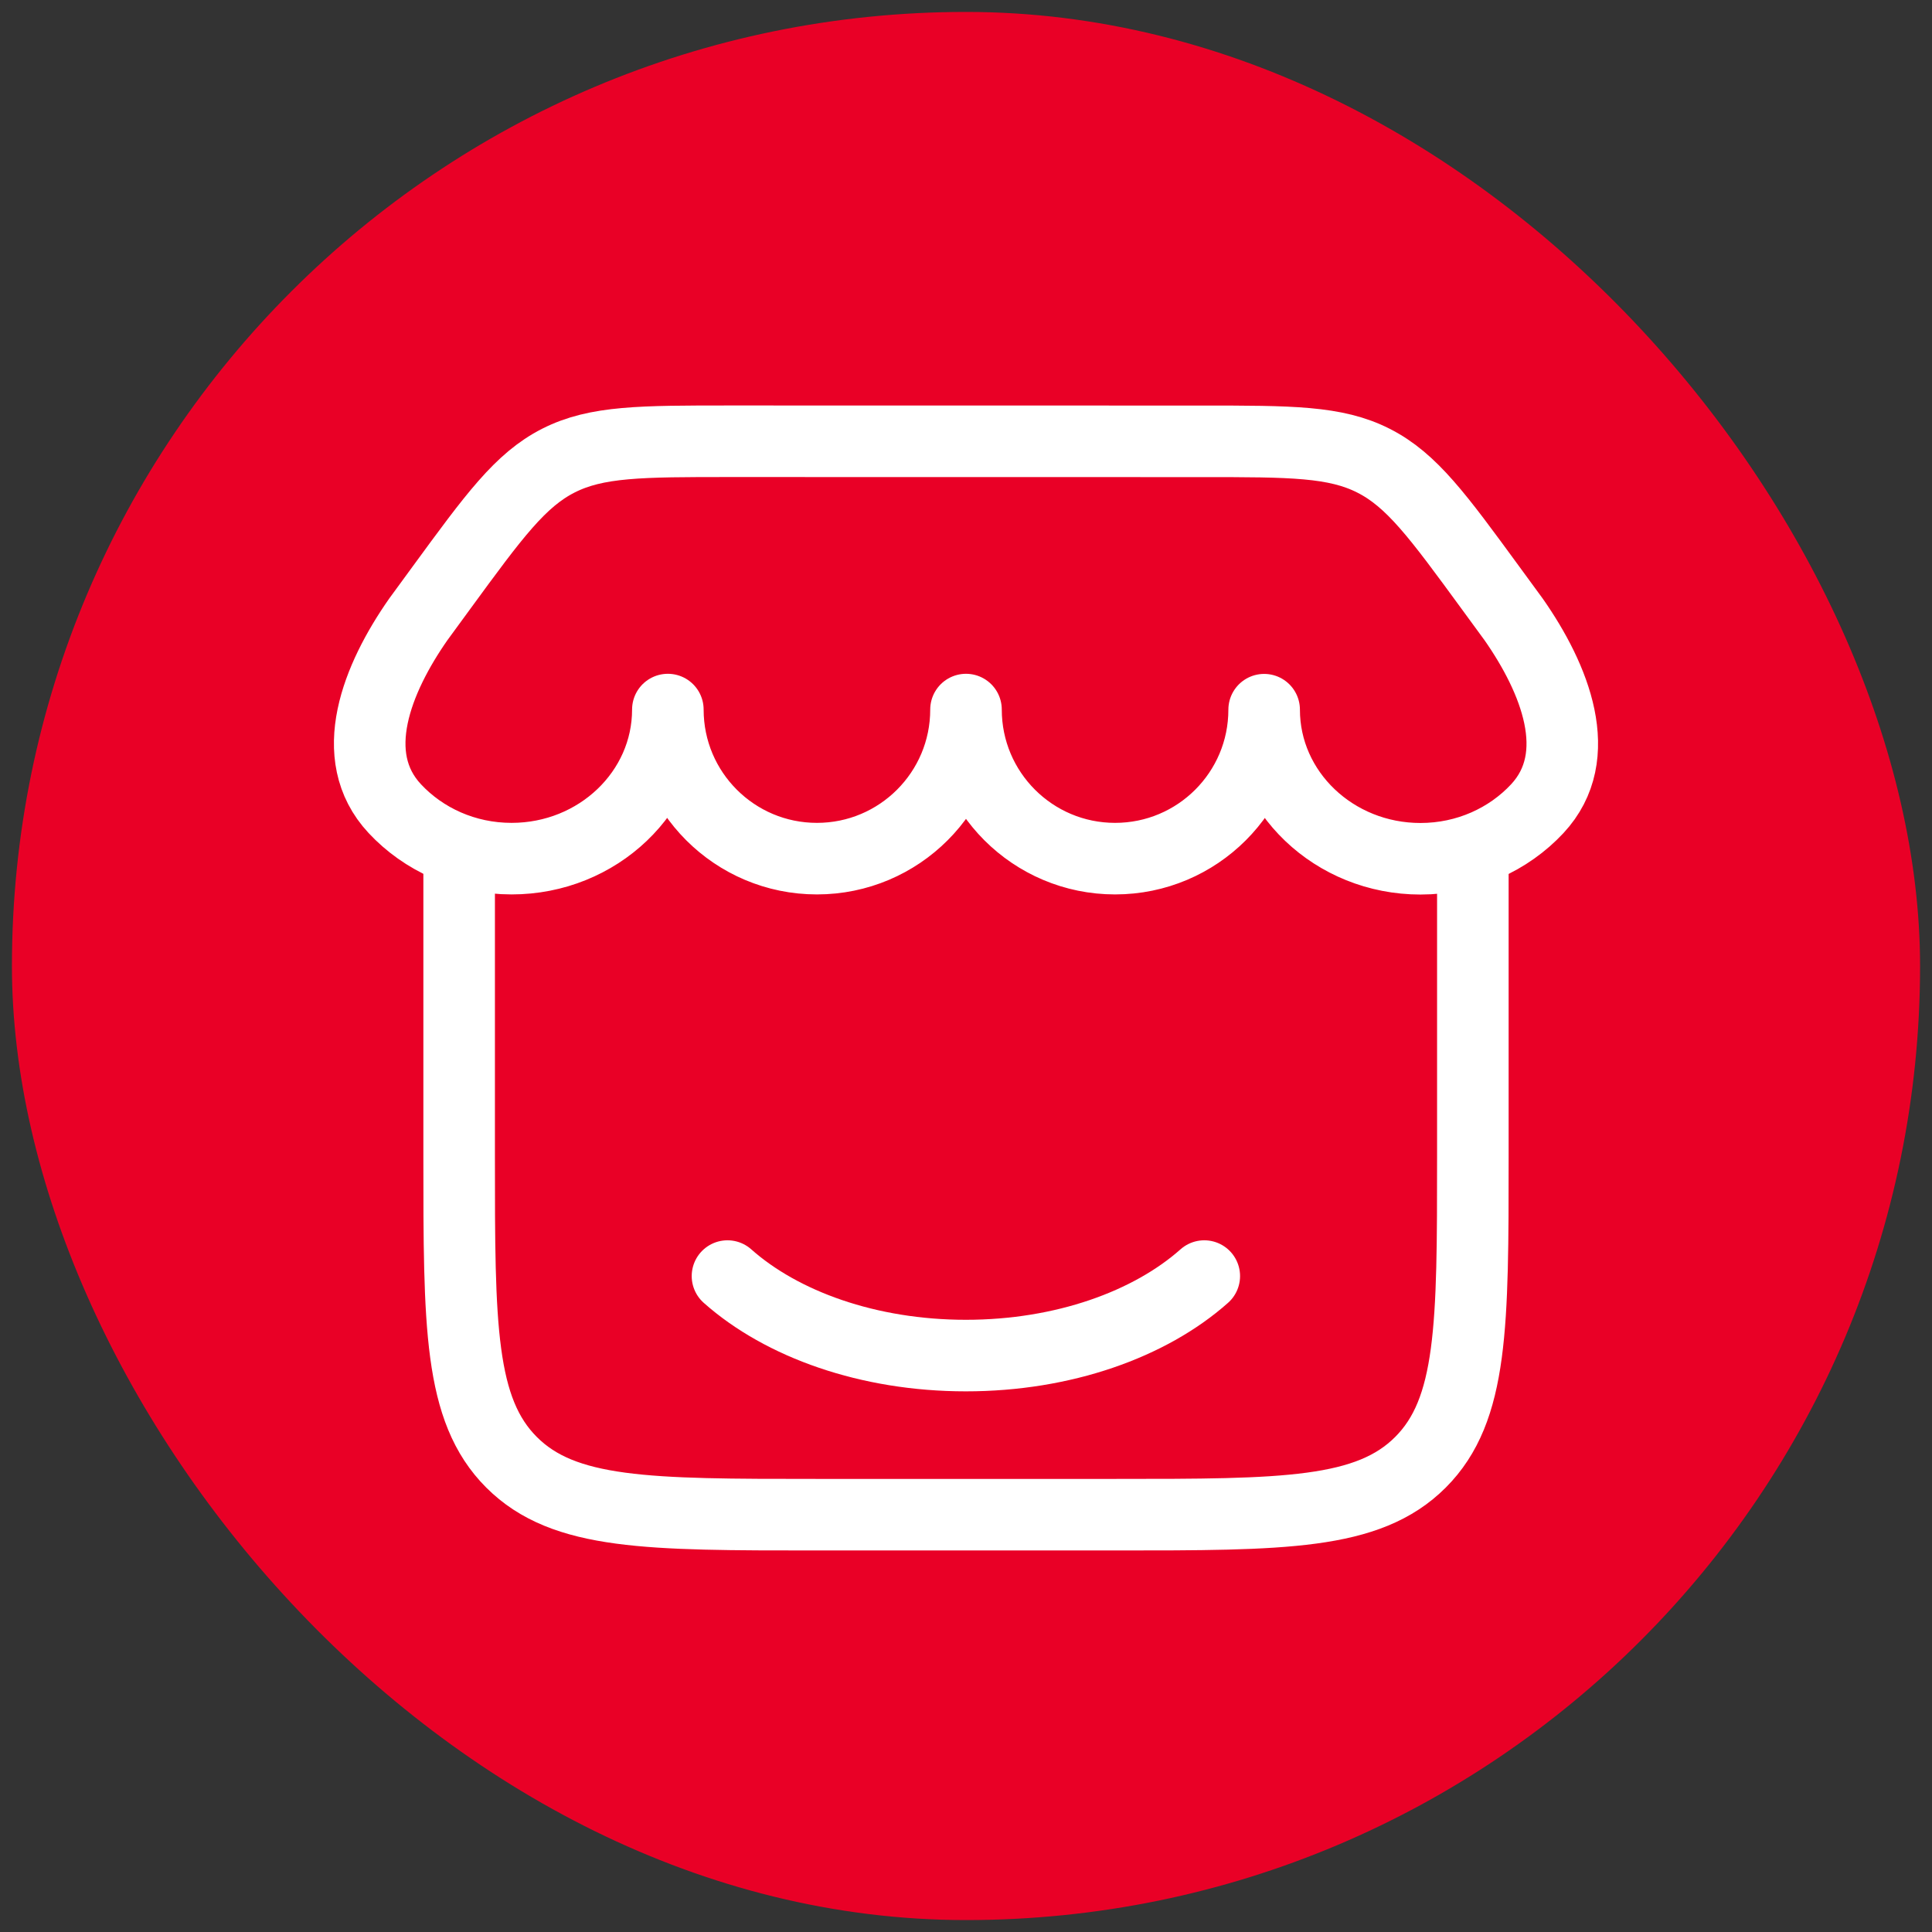 <svg width="81" height="81" viewBox="0 0 81 81" fill="none" xmlns="http://www.w3.org/2000/svg">
<rect x="0" y="0" width="81" height="81" fill="#333333" stroke="none"/>
<rect x="0.5" y="0.5" width="80" height="80" rx="40" fill="#E90026"/>
<path d="M53 29.754C53 33.205 50.202 35.999 46.75 35.999C43.298 35.999 40.5 33.201 40.5 29.749C40.5 33.201 37.702 35.999 34.25 35.999C30.798 35.999 28 33.201 28 29.749C28 33.201 25.066 35.999 21.448 35.999C19.5 35.999 17.75 35.188 16.55 33.901C14.486 31.689 15.814 28.434 17.536 25.97L18.505 24.645C20.71 21.631 21.812 20.124 23.412 19.311C25.013 18.499 26.88 18.5 30.615 18.5L50.388 18.503C54.121 18.503 55.988 18.503 57.588 19.316C59.188 20.128 60.289 21.634 62.493 24.648L63.464 25.975C65.186 28.439 66.513 31.693 64.45 33.906C63.25 35.193 61.501 36.004 59.553 36.004C55.934 36.004 53 33.205 53 29.754Z" stroke="white" stroke-width="3" stroke-linecap="round" stroke-linejoin="round"/>
<path d="M19.25 36.004V48.504C19.25 55.575 19.25 59.11 21.447 61.307C23.643 63.504 27.179 63.504 34.25 63.504H46.75C53.821 63.504 57.357 63.504 59.553 61.307C61.75 59.11 61.75 55.575 61.75 48.504V36.004" stroke="white" stroke-width="3" stroke-linecap="round" stroke-linejoin="round"/>
<path d="M50.49 53.5C48.211 55.524 44.582 56.833 40.495 56.833C36.408 56.833 32.779 55.524 30.5 53.5" stroke="white" stroke-width="3" stroke-linecap="round" stroke-linejoin="round"/>
</svg>
